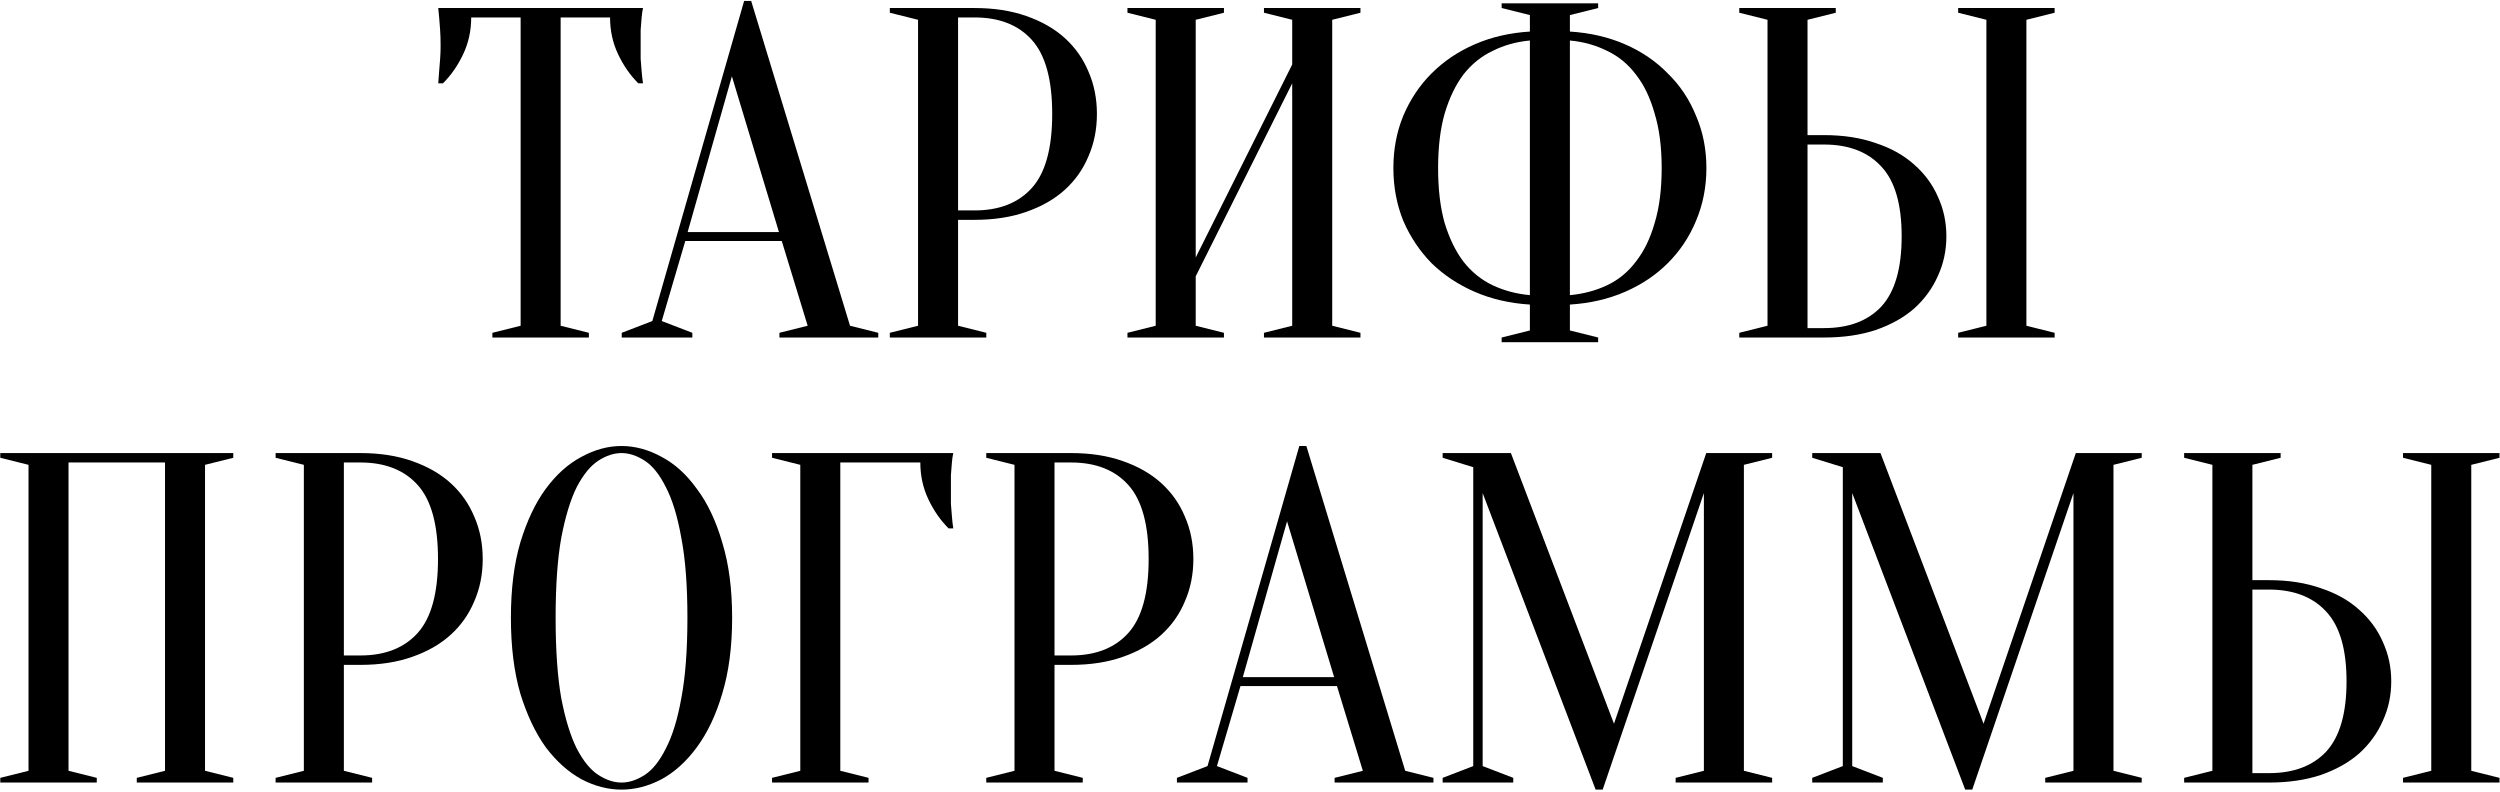 <?xml version="1.0" encoding="UTF-8"?> <svg xmlns="http://www.w3.org/2000/svg" width="837" height="265" viewBox="0 0 837 265" fill="none"><path d="M187.701 109.06L197.156 111.424V113H164.85V111.424L174.306 109.06V5.839H157.759C157.759 10.251 156.866 14.349 155.08 18.131C153.294 21.913 151.035 25.17 148.303 27.901H146.727C146.833 26.536 146.938 25.117 147.043 23.646C147.148 22.386 147.253 21.073 147.358 19.707C147.463 18.236 147.515 16.765 147.515 15.294C147.515 13.298 147.463 11.565 147.358 10.094C147.253 8.518 147.148 7.152 147.043 5.996C146.938 4.736 146.833 3.633 146.727 2.687H215.279C215.069 3.633 214.911 4.736 214.806 5.996C214.701 7.152 214.596 8.518 214.491 10.094C214.491 11.565 214.491 13.298 214.491 15.294C214.491 16.765 214.491 18.236 214.491 19.707C214.596 21.073 214.701 22.386 214.806 23.646C214.911 25.117 215.069 26.536 215.279 27.901H213.703C210.971 25.17 208.713 21.913 206.927 18.131C205.141 14.349 204.248 10.251 204.248 5.839H187.701V109.06Z" fill="black"></path><path d="M230.219 77.7H260.792L245.033 25.538L230.219 77.7ZM261.737 80.694H229.431L221.552 107.484L231.795 111.424V113H208.157V111.424L218.4 107.484L249.13 0.323H251.494L284.588 109.06L294.043 111.424V113H260.949V111.424L270.405 109.06L261.737 80.694Z" fill="black"></path><path d="M320.759 73.602V109.06L330.215 111.424V113H297.909V111.424L307.364 109.06V6.627L297.909 4.263V2.687H326.275C332.789 2.687 338.567 3.58 343.61 5.366C348.758 7.152 353.065 9.621 356.532 12.773C359.999 15.925 362.626 19.654 364.412 23.962C366.303 28.269 367.248 32.997 367.248 38.145C367.248 43.293 366.303 48.02 364.412 52.328C362.626 56.635 359.999 60.365 356.532 63.517C353.065 66.668 348.758 69.137 343.61 70.923C338.567 72.709 332.789 73.602 326.275 73.602H320.759ZM320.759 70.451H326.275C334.575 70.451 340.983 67.929 345.501 62.886C350.018 57.843 352.277 49.596 352.277 38.145C352.277 26.693 350.018 18.446 345.501 13.403C340.983 8.36 334.575 5.839 326.275 5.839H320.759V70.451Z" fill="black"></path><path d="M400.324 92.513V109.06L409.779 111.424V113H377.473V111.424L386.928 109.06V6.627L377.473 4.263V2.687H409.779V4.263L400.324 6.627V86.21L432.629 21.598V6.627L423.174 4.263V2.687H455.48V4.263L446.025 6.627V109.06L455.48 111.424V113H423.174V111.424L432.629 109.06V27.901L400.324 92.513Z" fill="black"></path><path d="M525.601 110.636L535.057 113V114.576H502.751V113L512.206 110.636V101.969C505.482 101.548 499.336 100.13 493.768 97.714C488.2 95.297 483.367 92.093 479.27 88.101C475.278 84.003 472.126 79.276 469.814 73.918C467.608 68.454 466.505 62.571 466.505 56.268C466.505 49.964 467.608 44.133 469.814 38.775C472.126 33.312 475.278 28.584 479.27 24.592C483.367 20.495 488.2 17.238 493.768 14.822C499.336 12.405 505.482 10.987 512.206 10.567V5.051L502.751 2.687V1.111H535.057V2.687L525.601 5.051V10.567C532.325 10.987 538.471 12.405 544.039 14.822C549.607 17.238 554.388 20.495 558.38 24.592C562.477 28.584 565.629 33.312 567.835 38.775C570.147 44.133 571.302 49.964 571.302 56.268C571.302 62.571 570.147 68.454 567.835 73.918C565.629 79.276 562.477 84.003 558.38 88.101C554.388 92.093 549.607 95.297 544.039 97.714C538.471 100.13 532.325 101.548 525.601 101.969V110.636ZM556.331 56.268C556.331 49.228 555.543 43.135 553.967 37.987C552.496 32.734 550.395 28.374 547.664 24.907C545.037 21.44 541.833 18.814 538.051 17.028C534.269 15.137 530.119 13.981 525.601 13.561V98.817C530.119 98.397 534.269 97.293 538.051 95.507C541.833 93.721 545.037 91.095 547.664 87.628C550.395 84.161 552.496 79.853 553.967 74.706C555.543 69.558 556.331 63.412 556.331 56.268ZM481.476 56.268C481.476 63.412 482.212 69.558 483.682 74.706C485.258 79.853 487.359 84.161 489.986 87.628C492.717 91.095 495.974 93.721 499.756 95.507C503.539 97.293 507.688 98.397 512.206 98.817V13.561C507.688 13.981 503.539 15.137 499.756 17.028C495.974 18.814 492.717 21.44 489.986 24.907C487.359 28.374 485.258 32.734 483.682 37.987C482.212 43.135 481.476 49.228 481.476 56.268Z" fill="black"></path><path d="M678.438 109.06L687.894 111.424V113H655.588V111.424L665.043 109.06V6.627L655.588 4.263V2.687H687.894V4.263L678.438 6.627V109.06ZM610.675 45.236C617.189 45.236 622.967 46.129 628.01 47.915C633.158 49.596 637.465 52.013 640.932 55.164C644.399 58.211 647.026 61.783 648.812 65.88C650.703 69.978 651.648 74.39 651.648 79.118C651.648 83.846 650.703 88.258 648.812 92.356C647.026 96.453 644.399 100.077 640.932 103.229C637.465 106.276 633.158 108.692 628.01 110.478C622.967 112.159 617.189 113 610.675 113H582.309V111.424L591.764 109.06V6.627L582.309 4.263V2.687H614.615V4.263L605.159 6.627V45.236H610.675ZM605.159 109.848H610.675C618.975 109.848 625.383 107.432 629.901 102.599C634.418 97.661 636.677 89.834 636.677 79.118C636.677 68.402 634.418 60.627 629.901 55.795C625.383 50.857 618.975 48.388 610.675 48.388H605.159V109.848Z" fill="black"></path><path d="M32.397 260.424V262H0.091V260.424L9.547 258.06V155.627L0.091 153.263V151.687H78.098V153.263L68.643 155.627V258.06L78.098 260.424V262H45.792V260.424L55.248 258.06V154.839H22.942V258.06L32.397 260.424Z" fill="black"></path><path d="M115.126 222.602V258.06L124.581 260.424V262H92.275V260.424L101.73 258.06V155.627L92.275 153.263V151.687H120.641C127.155 151.687 132.933 152.58 137.976 154.366C143.124 156.152 147.431 158.621 150.898 161.773C154.365 164.925 156.992 168.654 158.778 172.962C160.669 177.269 161.615 181.997 161.615 187.145C161.615 192.293 160.669 197.02 158.778 201.328C156.992 205.635 154.365 209.365 150.898 212.517C147.431 215.668 143.124 218.137 137.976 219.923C132.933 221.709 127.155 222.602 120.641 222.602H115.126ZM115.126 219.451H120.641C128.941 219.451 135.35 216.929 139.867 211.886C144.385 206.843 146.643 198.596 146.643 187.145C146.643 175.693 144.385 167.446 139.867 162.403C135.35 157.36 128.941 154.839 120.641 154.839H115.126V219.451Z" fill="black"></path><path d="M245.119 206.843C245.119 216.509 244.015 224.966 241.809 232.215C239.708 239.359 236.871 245.348 233.299 250.181C229.832 254.908 225.893 258.48 221.48 260.897C217.068 263.208 212.603 264.364 208.085 264.364C203.567 264.364 199.102 263.208 194.69 260.897C190.277 258.48 186.285 254.908 182.713 250.181C179.246 245.348 176.409 239.359 174.203 232.215C172.102 224.966 171.051 216.509 171.051 206.843C171.051 197.178 172.102 188.773 174.203 181.629C176.409 174.38 179.246 168.392 182.713 163.664C186.285 158.831 190.277 155.259 194.69 152.948C199.102 150.531 203.567 149.323 208.085 149.323C212.603 149.323 217.068 150.531 221.48 152.948C225.893 155.259 229.832 158.831 233.299 163.664C236.871 168.392 239.708 174.38 241.809 181.629C244.015 188.773 245.119 197.178 245.119 206.843ZM230.148 206.843C230.148 196.022 229.465 187.092 228.099 180.053C226.838 172.909 225.105 167.236 222.898 163.034C220.797 158.831 218.433 155.889 215.807 154.209C213.18 152.528 210.606 151.687 208.085 151.687C205.564 151.687 202.99 152.528 200.363 154.209C197.737 155.889 195.32 158.831 193.114 163.034C191.013 167.236 189.279 172.909 187.913 180.053C186.653 187.092 186.022 196.022 186.022 206.843C186.022 217.665 186.653 226.647 187.913 233.791C189.279 240.83 191.013 246.451 193.114 250.653C195.32 254.856 197.737 257.797 200.363 259.478C202.99 261.159 205.564 262 208.085 262C210.606 262 213.18 261.159 215.807 259.478C218.433 257.797 220.797 254.856 222.898 250.653C225.105 246.451 226.838 240.83 228.099 233.791C229.465 226.647 230.148 217.665 230.148 206.843Z" fill="black"></path><path d="M281.333 258.06L290.789 260.424V262H258.483V260.424L267.938 258.06V155.627L258.483 153.263V151.687H319.155C318.945 152.633 318.787 153.736 318.682 154.996C318.577 156.152 318.472 157.518 318.367 159.094C318.367 160.565 318.367 162.298 318.367 164.294C318.367 165.765 318.367 167.236 318.367 168.707C318.472 170.073 318.577 171.386 318.682 172.646C318.787 174.117 318.945 175.536 319.155 176.901H317.579C314.847 174.17 312.589 170.913 310.803 167.131C309.017 163.349 308.124 159.251 308.124 154.839H281.333V258.06Z" fill="black"></path><path d="M353.049 222.602V258.06L362.504 260.424V262H330.198V260.424L339.654 258.06V155.627L330.198 153.263V151.687H358.565C365.078 151.687 370.857 152.58 375.899 154.366C381.047 156.152 385.355 158.621 388.822 161.773C392.289 164.925 394.915 168.654 396.701 172.962C398.592 177.269 399.538 181.997 399.538 187.145C399.538 192.293 398.592 197.02 396.701 201.328C394.915 205.635 392.289 209.365 388.822 212.517C385.355 215.668 381.047 218.137 375.899 219.923C370.857 221.709 365.078 222.602 358.565 222.602H353.049ZM353.049 219.451H358.565C366.864 219.451 373.273 216.929 377.79 211.886C382.308 206.843 384.567 198.596 384.567 187.145C384.567 175.693 382.308 167.446 377.79 162.403C373.273 157.36 366.864 154.839 358.565 154.839H353.049V219.451Z" fill="black"></path><path d="M416.097 226.7H446.669L430.91 174.538L416.097 226.7ZM447.615 229.694H415.309L407.43 256.484L417.673 260.424V262H394.035V260.424L404.278 256.484L435.008 149.323H437.372L470.465 258.06L479.921 260.424V262H446.827V260.424L456.282 258.06L447.615 229.694Z" fill="black"></path><path d="M571.249 151.687H593.311V153.263L583.856 155.627V258.06L593.311 260.424V262H561.006V260.424L570.461 258.06V165.082L536.579 264.364H534.215L496.394 165.082V256.484L506.637 260.424V262H482.999V260.424L493.242 256.484V156.415L482.999 153.263V151.687H505.849L540.361 242.301L571.249 151.687Z" fill="black"></path><path d="M694.981 151.687H717.044V153.263L707.589 155.627V258.06L717.044 260.424V262H684.738V260.424L694.193 258.06V165.082L660.312 264.364H657.948L620.126 165.082V256.484L630.37 260.424V262H606.731V260.424L616.975 256.484V156.415L606.731 153.263V151.687H629.582L664.094 242.301L694.981 151.687Z" fill="black"></path><path d="M827.381 258.06L836.837 260.424V262H804.531V260.424L813.986 258.06V155.627L804.531 153.263V151.687H836.837V153.263L827.381 155.627V258.06ZM759.618 194.236C766.132 194.236 771.91 195.129 776.953 196.915C782.101 198.596 786.408 201.013 789.875 204.164C793.342 207.211 795.968 210.783 797.754 214.881C799.646 218.978 800.591 223.39 800.591 228.118C800.591 232.846 799.646 237.258 797.754 241.356C795.968 245.453 793.342 249.077 789.875 252.229C786.408 255.276 782.101 257.692 776.953 259.478C771.91 261.159 766.132 262 759.618 262H731.252V260.424L740.707 258.06V155.627L731.252 153.263V151.687H763.557V153.263L754.102 155.627V194.236H759.618ZM754.102 258.848H759.618C767.918 258.848 774.326 256.432 778.844 251.599C783.361 246.661 785.62 238.834 785.62 228.118C785.62 217.402 783.361 209.628 778.844 204.795C774.326 199.857 767.918 197.388 759.618 197.388H754.102V258.848Z" fill="black"></path></svg> 